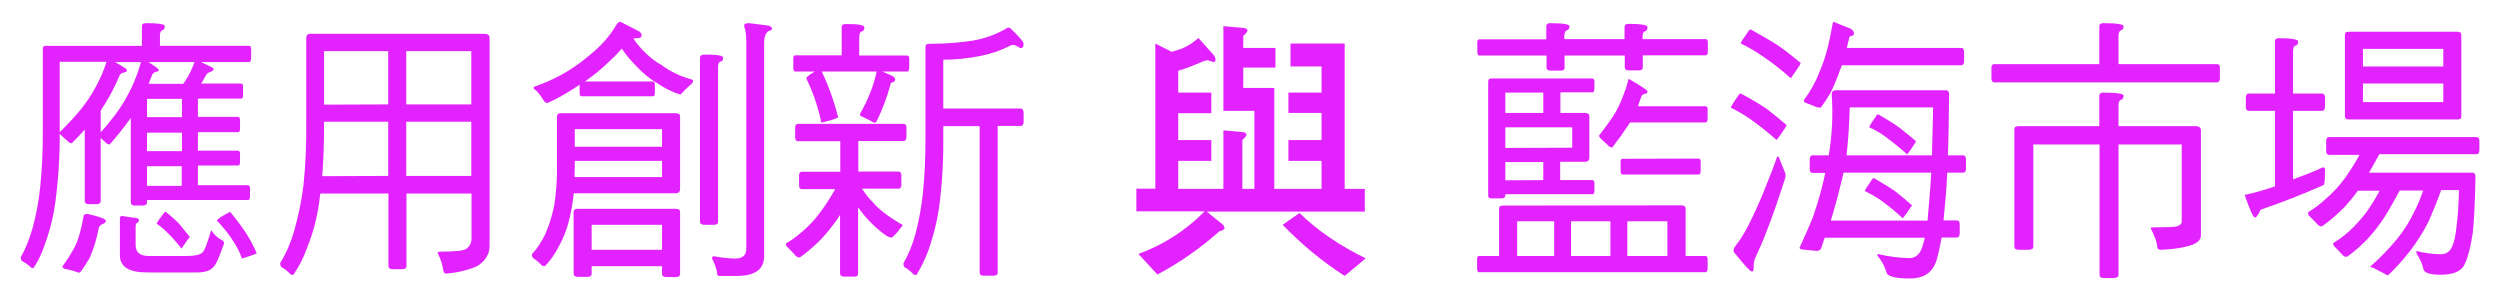 <?xml version="1.0" encoding="utf-8"?>
<!-- Generator: Adobe Illustrator 25.2.3, SVG Export Plug-In . SVG Version: 6.00 Build 0)  -->
<svg version="1.1" id="圖層_1" xmlns="http://www.w3.org/2000/svg" xmlns:xlink="http://www.w3.org/1999/xlink" x="0px" y="0px"
	 viewBox="0 0 1080 130" style="enable-background:new 0 0 1080 130;" xml:space="preserve">
<style type="text/css">
	.st0{fill:#E323FF;}
</style>
<path class="st0" d="M71.2,11.3c0,1.1-0.4,1.7-1.1,1.8s-1,1-1,2.4v4.3h38.5c0.6,0,0.9,0.5,0.9,1.3V25c0,1.2-0.3,1.8-0.9,1.8H86.8
	c3.7,1.7,5.5,2.6,5.5,2.9c0,0.5-0.4,1-1.2,1.3c-0.8,0.2-1.5,0.6-2,1.3c-0.7,1.3-1.4,2.6-2.2,3.8h17.2c0.6,0,0.9,0.5,0.9,1.4v3.7
	c0,1-0.3,1.4-0.9,1.4H85.5v7.9h17.3c0.6,0,0.9,0.5,0.9,1.4v3.7c0,1-0.3,1.5-0.9,1.5H85.5v8h17.3c0.6,0,0.9,0.5,0.9,1.3v3.7
	c0,1-0.3,1.4-0.9,1.4H85.5v8.5h21.6c0.6,0,0.9,0.5,0.9,1.3v3.7c0,1-0.3,1.4-0.9,1.4H63.5v1c0,1-0.7,1.4-1.8,1.4h-3.4
	c-1.2,0-1.8-0.5-1.8-1.4V51l-0.1,0.1c-2.8,3.9-5.8,7.7-9,11.3c-0.7,0-1.3-0.3-1.7-0.8c-0.9-0.7-1.5-1.4-2.2-2v27.2
	c0,1-0.7,1.4-1.8,1.4h-3.4c-1.1,0-1.7-0.5-1.7-1.4V56c-1.8,2-3.6,3.9-5.6,5.9c-0.7,0-1.4-0.4-1.8-1c-1-0.8-1.9-1.6-2.8-2.5
	c-0.4-0.2-0.7-0.7-0.7-1.2c2.4-2.4,5-5,7.4-7.8c3.3-3.7,6.1-7.8,8.4-12.1c1.8-3.4,3.4-6.9,4.5-10.6H25.8v30c0.1,10-0.5,20.1-1.8,30
	c-0.8,6.3-2.3,12.5-4.5,18.5c-1.2,3.7-2.8,7.3-5,10.6c-0.4,0-0.8-0.1-1.1-0.2c-1.2-1.2-2.5-2.1-4-2.9c-0.3-0.5-0.5-1-0.4-1.6
	c2.2-4,3.9-8.3,5.1-12.7c1.6-5.9,2.7-11.8,3.3-17.9c0.8-7.9,1.1-15.8,1.1-23.8V21.1c0-0.8,0.3-1.3,1.2-1.3h41.6v-8.5
	c0-0.8,0.5-1.3,1.8-1.3C68.4,10,71.2,10.4,71.2,11.3z M45.7,95.3c0,0.6-0.3,1.1-0.9,1.3c-0.9,0.2-1.7,0.9-2.1,1.7
	c-0.8,4.5-2.1,8.8-3.9,13c-1.1,1.9-2.3,3.8-3.7,5.8c-0.3,0.4-0.7,0.7-1.2,0.7c-1.9-0.8-4-1.3-6-1.7c-0.7-0.2-0.9-0.6-0.9-1.1
	c2-2.6,3.8-5.5,5.3-8.4c1.5-2.9,2.8-7.3,3.8-13.2c0-0.6,0.5-1,1.7-1C43.1,93.6,45.7,94.6,45.7,95.3z M49.3,50.2
	c3-3.9,5.5-8.1,7.6-12.5c1.6-3.5,3-7.2,4-10.9H49.7c3.3,1.9,5.1,3,5.1,3.4c0,0.7-0.3,1-0.8,1c-1.2,0.2-2,0.6-2.3,1.3
	c-2.2,5.4-5,10.5-8.2,15.3v9.4C45.5,55,47.4,52.6,49.3,50.2z M58.8,94.2c0.8,0.1,1.2,0.4,1.2,0.7c0,0.7-0.2,1.2-0.7,1.3
	c-0.5,0.3-0.7,0.9-0.7,1.4v8.3c0,3.1,1.9,4.7,5.7,4.7h16c4,0,6.3-0.6,7.2-1.6c0.9-0.7,2.1-4,3.7-9.6c1.1,1.7,2.5,3.1,4.2,4.1
	c0.9,0.4,1.4,0.8,1.4,1.6c-2.1,6.2-3.7,9.7-4.8,10.4c-1.1,1.4-3.4,2.2-7,2.2H63.5c-7.9,0-11.7-2.5-11.7-7.4v-16c0-0.6,0.2-1,0.9-1
	L58.8,94.2z M78.5,42.7H63.5v7.9h15.1V42.7z M78.5,57.3H63.5v8h15.1V57.3z M78.5,80.3v-8.5H63.5v8.5H78.5z M79.2,36.1
	c0.6-0.7,1-1.4,1.3-1.9c1.5-2.3,2.6-4.8,3.5-7.4H64.1c3,1.9,4.5,3,4.5,3.4s-0.2,0.7-0.7,0.7c-0.8,0.1-1.5,0.5-2,1.1
	c-0.7,1.6-1.2,3-1.7,4.2H79.2z M77.5,96.8c1.8,2.2,3.2,4,4.5,5.5c0,0.1-0.2,0.4-0.6,0.8l-3,4.3c-1.9-2.5-4-4.9-6.3-7.1
	c-1.4-1.4-2.9-2.6-4.4-3.7c0-0.4,1-1.8,3-4.4c0.3-0.5,0.7-0.7,0.9-0.7C74,93.4,76,95.2,77.5,96.8z M106.5,101
	c1.7,2.7,3.2,5.5,4.4,8.4c0,0.2-2.2,1-6.4,2.3c-0.8-2.5-2-4.8-3.4-7c-2.1-3.4-4.6-6.5-7.4-9.4c0-0.5,1.9-1.8,5.7-3.8
	C101.9,94.5,104.3,97.7,106.5,101L106.5,101z"/>
<path class="st0" d="M209.3,14.6c1.4,0,2.2,0.6,2.2,1.8v89.8c0,3.7-1.9,6.6-5.4,8.8c-4.2,1.8-8.6,2.8-13.2,3.2
	c-0.9,0-1.3-0.5-1.4-1.4c-0.4-2.6-1.2-5.1-2.4-7.4c0-0.5,0.3-0.7,1.1-0.7c6.4,0,10.3-0.4,11.4-1.3c1.4-1.1,2.2-2.8,2.1-4.6V83.6
	h-28.1V115c0,0.8-0.6,1.3-1.7,1.3h-4.3c-1.2,0-1.8-0.5-1.8-1.3V83.6h-29.4c-0.2,1.1-0.3,2-0.4,3c-0.9,7-2.7,13.9-5.3,20.4
	c-1.5,4.2-3.5,8.1-6,11.8c-0.4,0-0.8-0.1-1.1-0.2c-1.2-1.3-2.5-2.4-4-3.2c-0.4-0.5-0.6-1.1-0.6-1.7c2.7-4.4,4.7-9.1,6.1-14
	c1.8-6.5,3.2-13,4-19.7c0.9-8.7,1.3-17.5,1.2-26.3V16.4c0-1.2,0.6-1.8,1.7-1.8H209.3z M167.7,76V52.6H140v1c0,8.7-0.3,16.2-0.8,22.5
	L167.7,76z M167.7,45.1V22.1H140v23.1L167.7,45.1z M175.5,45.1h28.1V22.1h-28.1V45.1z M203.6,76V52.6h-28.1V76H203.6z"/>
<path class="st0" d="M246.2,93.6c-1,4.8-2.8,9.4-5.2,13.6c-1.5,2.9-3.4,5.5-5.6,7.8c-0.4,0-0.8-0.1-1.2-0.2c-1.2-1.3-2.5-2.4-4-3.4
	c-0.3-0.5-0.5-1-0.4-1.6c2.4-2.6,4.4-5.7,5.9-9c1.7-4,3-8.2,3.8-12.5c0.8-5.5,1.2-11,1.1-16.6V50.3c0-1,0.6-1.4,1.8-1.4H292
	c1.1,0,1.8,0.5,1.8,1.4v31.3c0,1.3-0.7,1.9-1.8,1.9h-44.1C247.5,86.9,247,90.3,246.2,93.6z M276.2,13.6c0.7,0.6,1,1.1,1,1.6
	c0,1-0.8,1.3-2.1,1.3c-0.7,0-1.1,0.1-1.5,0.1c1.3,2,2.8,3.8,4.4,5.4c2.3,2.4,4.9,4.5,7.8,6.1c3.8,2.8,8.1,4.9,12.6,6.1
	c0.7,0.2,1,0.4,1,0.6c0,0.5-0.2,1-0.5,1.3c-1.4,1.2-2.8,2.5-4.1,3.9c-0.4,0.6-0.8,0.8-1,0.8c-3.3-1-6.4-2.5-9.3-4.5
	c-3.5-2-6.7-4.6-9.5-7.6c-2.4-2.4-4.5-4.9-6.4-7.7c-1.9,2.3-4.1,4.4-6.3,6.4c-2.5,2.4-5.3,4.7-8.1,6.7c-0.5,0.4-1,0.8-1.6,1.1H282
	c0.5,0,0.9,0.5,0.9,1.3v3.7c0,1-0.3,1.4-0.9,1.4h-30.7c-0.7,0-0.9-0.5-0.9-1.4v-3.6c-2,1.4-4,2.6-6,3.8c-2.5,1.5-5.2,2.9-7.9,4.1
	c-0.7,0-1.4-0.5-1.7-1.2c-0.9-1.5-2-3-3.2-4.2c-0.8-0.5-1.1-0.8-1.1-1.2c0-0.1,0.1-0.2,0.4-0.5c3.9-1.3,7.7-3,11.3-4.9
	c4.4-2.4,8.5-5.3,12.3-8.5c2.4-1.9,4.7-4.1,6.8-6.4c2-2.3,3.8-4.8,5.3-7.4c0.5-0.5,1-0.8,1.4-0.8L276.2,13.6z M292,90.2
	c1.1,0,1.8,0.5,1.8,1.3v26.8c0,1-0.7,1.4-1.8,1.4h-4.3c-1.1,0-1.7-0.5-1.7-1.4V115h-30.4v3.2c0,1-0.6,1.4-1.7,1.4h-4.4
	c-1.1,0-1.7-0.5-1.7-1.4V91.5c0-0.8,0.6-1.3,1.7-1.3H292z M248.3,71.8c0,1.7-0.1,3.2-0.1,4.7H286v-7h-37.7V71.8z M248.3,63.4H286
	v-7.6h-37.7V63.4z M286,107.9V97.1h-30.4v10.8H286z M312.4,24.9c0,1.1-0.5,1.7-1.1,1.7c-0.8,0.2-1.1,1.1-1.1,2.5v66.6
	c0,1-0.5,1.4-1.7,1.4h-4.3c-1.2,0-1.8-0.5-1.8-1.4V25c0-1,0.6-1.4,1.8-1.4C309.6,23.5,312.4,24,312.4,24.9L312.4,24.9z M332.3,11.1
	c0.8,0.5,1.2,0.8,1.2,1.1c0,0.7-0.4,1.1-1.2,1.1c-1.5,0.7-2.2,2.5-2.2,5.5v91.9c0,5.6-3.9,8.5-11.6,8.5h-7.9c-0.7,0-0.9-0.7-0.9-2
	c-0.5-1.9-1.2-3.8-2.1-5.5c0-0.7,0.2-1,0.9-1c3,0.6,6,0.9,9.1,1c3.1,0,4.8-1.4,4.8-4.2V18.4c0-1.8-0.1-3.5-0.4-5.3
	c-0.3-0.7-0.5-1.5-0.5-2.3c0-0.5,0.7-0.8,2.1-0.8L332.3,11.1z"/>
<path class="st0" d="M390.3,53.5c0.9,0,1.3,0.6,1.3,1.8v3.8c0,1.2-0.5,1.8-1.3,1.8h-19.5v13.2h17.3c0.9,0,1.3,0.6,1.3,1.8v3.8
	c0,1.2-0.4,1.8-1.3,1.8h-15.7c1.4,2.2,3,4.3,4.9,6.1c2.2,2.7,6.1,5.7,11.6,9c0.7,0.2,1,0.6,1,0.8s-0.3,0.6-0.8,1
	c-0.8,1.2-1.8,2.4-2.9,3.4c-0.5,0.6-0.9,0.8-1.1,0.8c-0.6,0-1.2-0.2-1.8-0.5c-3.7-2.5-7-5.6-9.9-9c-0.9-1.1-1.8-2.3-2.7-3.5v28.5
	c0,1-0.5,1.4-1.7,1.4h-4.3c-1.2,0-1.8-0.5-1.8-1.4V92.9c-0.4,0.7-0.9,1.2-1.1,1.7c-2.2,3.1-4.7,6.2-7.3,9c-2.8,2.7-5.7,5.3-8.9,7.6
	c-0.7,0.1-1.4-0.2-1.9-0.7c-1.3-1.6-2.7-2.9-3.9-4.1c-0.2-0.4-0.3-0.8-0.3-1.2c2.4-1.4,4.7-3.1,6.8-4.9c3.1-2.6,5.8-5.5,8.2-8.8
	c2.3-3.1,4.4-6.4,6.3-9.8h-14.4c-0.9,0-1.2-0.6-1.2-1.8V76c0-1.2,0.3-1.8,1.2-1.8H363V61h-18.2c-0.9,0-1.3-0.6-1.3-1.8v-3.9
	c0-1.2,0.4-1.8,1.3-1.8L390.3,53.5z M373.4,11.8c0,1.1-0.4,1.7-1.1,1.8s-1.1,1-1.1,2.4v8h20.8c0.4,0,0.8,0.5,0.8,1.3v3.8
	c0,1.2-0.3,1.8-0.8,1.8h-10.8l4.1,1.8c0.9,0.5,1.4,1,1.4,1.6c0,0.6-0.4,1-0.9,1.2c-0.7,0-1.1,0.5-1.2,1.3c-1.4,5.2-3.3,10.2-5.6,15
	c-0.4,0.8-0.7,1.2-0.9,1.2c-0.7,0-1.3-0.3-1.8-0.7c-1.4-0.7-2.8-1.4-4-2c-0.5-0.2-0.8-0.4-0.8-0.5c0-0.3,0.1-0.7,0.2-1
	c1.5-2.6,2.9-5.3,4-8.2c1.3-3,2.2-6.1,2.9-9.2c0-0.2,0.1-0.4,0.1-0.5H355c1.7,3.6,3,6.8,4.1,9.9s2.1,6.4,3,9.8
	c0,0.4-2.4,1.2-7.3,2.4c-0.4-2.2-1.1-4.9-2.1-8.2c-1.2-3.8-2.7-7.4-4.4-11c0-0.5,1.2-1.4,3.7-2.9h-8.4c-0.7,0-0.9-0.6-0.9-1.8v-3.9
	c0-0.8,0.2-1.3,0.9-1.3h20V11.8c0-1,0.5-1.4,1.7-1.4C370.6,10.3,373.4,10.8,373.4,11.8z M436.9,19.5c-4.1,2.1-8.5,3.7-13,4.6
	c-5.4,1.1-10.9,1.7-16.4,1.7v21.1h33.4c0.9,0,1.3,0.7,1.3,1.9v3.7c0,1.3-0.4,1.9-1.3,1.9H431v63.3c0,1-0.6,1.4-1.7,1.4h-4.4
	c-1.1,0-1.7-0.5-1.7-1.4V54.5h-15.7v5.2c0.1,10-0.5,20-1.8,29.9c-0.9,6.3-2.5,12.5-4.6,18.5c-1.4,3.7-3.1,7.3-5.2,10.7
	c-0.4,0-0.8-0.1-1.2-0.2c-1.2-1.3-2.5-2.4-4-3.2c-0.3-0.5-0.5-1.1-0.4-1.7c2.3-4,4-8.3,5.2-12.7c1.5-5.8,2.6-11.7,3.2-17.7
	c0.8-7.8,1.1-15.7,1.1-23.5V20.3c0-1,0.5-1.4,1.8-1.4h1.2c5.9,0,11.9-0.5,17.7-1.4c4.9-0.9,9.6-2.5,13.9-5c0.4-0.3,0.8-0.6,1.3-0.6
	c0.5,0.1,0.9,0.3,1.2,0.7c3.5,3.4,5.3,5.4,5.3,6.4c0,1.2-0.4,1.8-1.3,1.8l-2.5-1.3C437.9,19.4,437.4,19.4,436.9,19.5z"/>
<path class="st0" d="M519.5,26.6c-3.4,1.5-6.9,2.9-10.5,4V40h14.3v8.9H509v11.6h14.3v9H509v12.1h19.5V56.3l7.8,0.7
	c1.4,0.1,2.2,0.5,2.2,1.2c0,0.5-0.7,1.3-1.8,2.3v21.1h5.2V47.9h-13.4V11.3l8.1,0.7c1.6,0.1,2.3,0.5,2.3,1.2c0,0.5-0.7,1.3-1.8,2.3
	v5.2H551v8.5h-13.9V38h13.4v43.6h20.4V69.5h-14.3v-9h14.3V48.8h-14.3V40h14.3V28.7h-13.4v-9.9h23.4v62.8h8.7v9.8h-68.3l6.7,5.4
	c0.5,0.4,0.9,1,1,1.7c0,0.6-0.8,1.1-2.2,1.4c-8.2,7.3-17.2,13.6-26.8,18.7l-8.2-8.9c10.8-3.9,20.5-10.2,28.6-18.4h-29.5v-9.8h8.2
	V18.8l7.1,3.6c1.4-0.4,2.8-0.9,4.1-1.3c2.7-1.1,5.2-2.7,7.4-4.7l6.4,7.1c0.6,0.6,1,1.4,1,2.3c0,0.7-0.3,1-0.9,1l-2.5-0.8
	C520.9,26.1,520.2,26.3,519.5,26.6z M590,111.6l-9.1,7.6c-9.8-6.3-18.7-13.7-26.8-22.1l7.3-5.1C568.9,99.4,578.5,106,590,111.6
	L590,111.6z"/>
<path class="st0" d="M668,16.9v-5.6c0-0.8,0.6-1.3,1.7-1.3c5.5,0,8.3,0.5,8.3,1.3c0,1.1-0.5,1.7-1.1,1.8s-1.1,1-1.1,2.4v1.4h26v-5.2
	c0-1,0.6-1.4,1.7-1.4c5.4,0,8.2,0.5,8.2,1.4s-0.3,1.7-1,1.8s-1.1,1-1.1,2.4v1h27.3c0.6,0,0.9,0.5,0.9,1.4v3.7c0,1.3-0.3,1.9-0.9,1.9
	h-27.2v5.2c0,1-0.7,1.3-1.8,1.3h-4.3c-1.1,0-1.7-0.4-1.7-1.3V24h-26v5.2c0,1-0.5,1.3-1.7,1.3h-4.4c-1.1,0-1.7-0.4-1.7-1.3V24h-29
	c-0.7,0-0.9-0.6-0.9-1.9v-3.7c0-1,0.2-1.4,0.9-1.4H668z M726.4,88.7c1.1,0,1.8,0.5,1.8,1.4v20.5h8.6c0.6,0,0.9,0.5,0.9,1.4v3.7
	c0,1.2-0.3,1.9-0.9,1.9H639c-0.7,0-0.9-0.7-0.9-1.9v-3.7c0-1,0.2-1.4,0.9-1.4h8.6V90.2c0-1,0.5-1.4,1.8-1.4L726.4,88.7z M684.8,48.8
	c1.1,0,1.8,0.5,1.8,1.4v17.8c0,1.3-0.7,1.9-1.8,1.9h-10.8v7.9H688c0.4,0,0.8,0.5,0.8,1.4v2.8c0,1.3-0.3,1.9-0.8,1.9h-37.7v0.5
	c0,1-0.7,1.3-1.8,1.3h-4.3c-0.9,0-1.3-0.4-1.3-1.3V35.3c0-1,0.4-1.4,1.3-1.4H688c0.4,0,0.8,0.5,0.8,1.4V38c0,1.3-0.3,1.9-0.8,1.9
	h-13.9v8.9L684.8,48.8z M650.3,48.8h16.4V40h-16.4V48.8z M679.2,63.8V55h-28.9v8.9L679.2,63.8z M666.7,77.8V70h-16.4v7.9L666.7,77.8
	z M671.4,110.6v-15h-16v15H671.4z M695.7,110.6v-15h-17v15H695.7z M711.7,39.4c0,0.7-0.2,1-0.7,1c-1,0.2-1.7,0.6-1.9,1.3
	c-0.7,1.7-1.1,3-1.5,4.2h29.2c0.6,0,0.9,0.5,0.9,1.4v3.7c0,1.3-0.3,1.9-0.9,1.9h-32.6c-0.7,1.1-1.2,1.9-1.7,2.5
	c-1.2,1.9-3.2,4.7-6,8.3c-0.8,0-1.6-0.4-2-1.1c-1-0.8-2-1.8-3-2.8c-0.4-0.3-0.7-0.8-0.7-1.3c1.4-1.8,2.9-3.7,4.4-5.9
	c2.1-2.8,3.8-5.8,5.1-9c1.2-2.8,2.2-5.6,3-8.5c0-0.6,0.2-1,0.4-1C709,37.2,711.7,39,711.7,39.4L711.7,39.4z M733.9,68.5
	c0.5,0,0.8,0.5,0.8,1.4v3.7c0,1.2-0.3,1.8-0.8,1.8h-32.9c-0.7,0-0.9-0.6-0.9-1.8V70c0-1,0.2-1.4,0.9-1.4L733.9,68.5z M720.3,110.6
	v-15H703v15H720.3z"/>
<path class="st0" d="M763.2,47c3.3,2.6,6.2,4.9,8.6,7c-0.1,0.4-0.3,0.7-0.5,1.1c-2.4,3.6-3.7,5.4-3.8,5.4c-3.7-3.3-7.6-6.4-11.6-9.2
	c-2.6-1.8-5.4-3.4-8.2-4.8c0-0.4,1.1-2.2,3.3-5.3c0.3-0.5,0.7-0.8,1-0.8C755.8,42.4,759.6,44.6,763.2,47z M768.7,68.5
	c1.8,4.4,2.7,6.7,2.7,7c0,0.6-0.1,1.2-0.3,1.8c-2.9,8.9-5.5,16.6-8,22.8c-1.3,3.6-3,7.4-5,11.7c-0.4,1.3-0.6,2.7-0.5,4.1
	c0,1-0.3,1.4-0.8,1.4c-0.7,0-3-2.5-7.1-7.6c-0.4-0.3-0.7-0.8-0.8-1.3c0-0.6,0.1-1.2,0.5-1.7c2-2.6,3.9-5.5,5.4-8.4
	c2.4-4.6,4.8-9.8,7.2-15.7c2-5,3.9-9.7,5.4-14c0.1-0.6,0.3-1,0.6-1S768.5,67.9,768.7,68.5z M768.5,19.9c3.7,2.6,6.8,5.2,9.4,7.3
	c-0.1,0.4-0.3,0.8-0.5,1.1c-2.4,3.7-3.8,5.5-3.8,5.5c-4-3.6-8.2-6.9-12.6-9.8c-2.8-2-5.9-3.7-9-5.2c0-0.5,1.1-2.2,3.3-5.3
	c0.3-0.5,0.7-0.8,1-0.8C761.2,15.4,765.3,17.8,768.5,19.9z M840.7,39c0.9,0,1.3,0.6,1.3,1.8c-0.1,10.2-0.2,19-0.5,26.3h6.5
	c0.9,0,1.3,0.7,1.3,1.9v3.7c0,1.3-0.4,1.9-1.3,1.9h-6.8c-0.2,4.9-0.5,9-0.8,12.2s-0.6,6-0.8,8.4h5.7c0.9,0,1.3,0.6,1.3,1.8v3.7
	c0,1.3-0.4,1.9-1.3,1.9h-6.5c-0.7,3.7-1.3,6.7-2,9.1c-1.5,5.8-5.4,8.6-11.8,8.6s-9.8-1-10-2.6c-0.8-2.6-2.1-5.1-3.9-7.2v-0.8
	c4.5,1.1,9.2,1.7,13.8,1.8c3,0,5-2.2,5.9-6.2c0.3-0.9,0.5-1.7,0.7-2.6h-43.2c-0.6,1.4-1,2.9-1.4,4.1c-0.2,1-1.1,1.7-2.1,1.6
	c-2.5-0.2-4.5-0.5-6-0.6c-1-0.1-1.4-0.4-1.4-0.8c2.1-4.5,4-8.8,5.7-13c2.2-6.3,4.1-12.8,5.4-19.3h-5.4c-0.9,0-1.3-0.6-1.3-1.9V69
	c0-1.2,0.4-1.9,1.3-1.9h6.9c0-0.2,0.1-0.4,0.1-0.5c1.4-8.5,1.8-17.2,1.2-25.8c0-1.2,0.5-1.8,1.8-1.8L840.7,39z M799.7,12.5
	c0.8,0.7,1.2,1.2,1.2,1.7c0.1,0.6-0.3,1.2-0.9,1.3c-0.7,0-1.2,0.5-1.2,1.2c-0.3,1.4-0.7,2.8-1,4h49.4c0.9,0,1.3,0.7,1.3,1.9v3.7
	c0,1.3-0.5,1.9-1.3,1.9h-51.5c-0.2,0.6-0.4,1.2-0.7,1.8c-1.2,3.4-2.5,6.6-3.9,9.5c-1.3,2.4-2.9,4.8-4.5,7c-0.8,0-1.6-0.1-2.3-0.4
	c-1.4-0.6-2.9-1.2-4.3-1.7c-0.5-0.2-0.7-0.5-0.7-0.7c0-0.3,0-0.6,0.2-0.8c2.7-3.6,4.9-7.6,6.5-11.8c1.2-2.8,2.2-5.6,3-8.5
	c0.9-3.1,1.8-7.3,2.7-12.4c0.1-0.5,0.3-0.7,0.6-0.7L799.7,12.5z M833.5,85.8c0.2-3,0.6-6.7,0.8-11.2h-37.9c-0.2,1.2-0.6,2.4-0.8,3.4
	c-1.5,6.4-3.1,12.1-4.7,17.3h41.8C832.9,92.6,833.2,89.4,833.5,85.8L833.5,85.8z M834.6,67.1c0.2-6,0.3-12.8,0.5-20.7h-36
	c-0.2,7.7-0.7,14.7-1.4,20.7H834.6z M818.8,82.7c2.8,2.2,5.2,4.2,7.2,6c0,0.1-0.2,0.4-0.6,0.8c-1,1.7-2.2,3.3-3.4,4.8
	c-3-2.8-6.2-5.4-9.5-7.8c-2.2-1.5-4.5-2.8-6.9-4c0-0.4,1-1.9,3-4.8c0.3-0.5,0.7-0.8,0.9-0.8C813.3,79.1,816.4,81,818.8,82.7z
	 M820.5,55.1c2.8,2.2,5.2,4.2,7.2,5.9c0,0.2-0.2,0.5-0.5,1c-1,1.6-2.1,3.2-3.3,4.7c-3-2.7-6.2-5.3-9.5-7.7c-2.1-1.6-4.4-2.9-6.9-4
	c0-0.5,1-2,3-4.9c0.1-0.4,0.5-0.7,0.9-0.7C815.1,51.5,818.1,53.4,820.5,55.1z"/>
<path class="st0" d="M906.9,27.7V11.3c0-0.8,0.5-1.3,1.8-1.3c5.8,0,8.7,0.5,8.7,1.3c0,1.1-0.5,1.7-1.1,1.8s-1.1,1-1.1,2.4v12.2h42.5
	c0.9,0,1.3,0.5,1.3,1.4v4.7c0,1.2-0.5,1.8-1.3,1.8h-96.1c-0.9,0-1.3-0.6-1.3-1.8v-4.7c0-1,0.5-1.4,1.3-1.4H906.9z M906.9,54.5V41.3
	c0-0.8,0.5-1.3,1.8-1.3c5.8,0,8.7,0.5,8.7,1.3c0,1.1-0.5,1.7-1.1,1.8s-1.1,1-1.1,2.4v9h33.4c1.4,0,2.2,0.6,2.2,1.8v45.5
	c0,1.9-1.8,3.5-5.1,4.4c-4,1.1-8.1,1.6-12.3,1.7c-0.8,0.1-1.5-0.5-1.5-1.3c0,0,0-0.1,0-0.1c-0.1-1.7-1-4.3-2.8-7.9
	c0-0.2,0.3-0.4,1.1-0.4c5.9,0,9.3-0.1,10.4-0.5s1.9-1,1.9-1.9V62.4h-27.3v56.3c0,1-0.8,1.4-2.1,1.4h-4.3c-1.2,0-1.8-0.5-1.8-1.4
	V62.4h-28.6v44.1c0,1-0.8,1.4-2.1,1.4h-4.3c-1.2,0-1.8-0.5-1.8-1.4V55.8c0-0.8,0.5-1.3,1.8-1.3L906.9,54.5z"/>
<path class="st0" d="M982.8,40.3V17.9c0-1,0.5-1.4,1.7-1.4c5.5,0,8.3,0.5,8.3,1.4c0,1.1-0.4,1.7-1.1,1.8s-1.1,1-1.1,2.4v18.3h12.5
	c0.9,0,1.3,0.7,1.3,1.9V46c0,1.3-0.5,1.9-1.3,1.9h-12.5v29.6c4.4-1.6,8.5-3.2,12.4-5c0.2-0.1,0.3-0.2,0.5-0.2c0.5,0,0.9,0.3,0.9,0.8
	c0,0.1,0,0.1,0,0.2c0,4.1-0.2,6.2-0.5,6.6c-9.1,4-18.2,7.6-27.3,10.7c-1.1,2.3-1.9,3.4-2.5,3.4s-2.2-3.2-4.4-9.8
	c4.4-0.9,8.8-2.2,13.1-3.7V47.9h-11.3c-0.9,0-1.3-0.6-1.3-1.9v-3.7c0-1.2,0.4-1.9,1.3-1.9H982.8z M1069.8,59.2
	c0.9,0,1.3,0.6,1.3,1.8v3.8c0,1.2-0.4,1.8-1.3,1.8h-41.9c-1.8,3.1-3.2,5.9-4.5,8h44.7c0.9,0,1.3,0.6,1.3,1.8
	c-0.2,11.3-0.6,19.5-1.2,24.4c-0.9,6-2,10.3-3.4,13.2c-1.3,3.1-4.8,4.7-10.5,4.7c-4.9,0-7.3-1-7.4-2.6c-0.6-2.4-1.7-4.7-3-6.7v-1
	c3.4,0.9,6.9,1.4,10.4,1.4c2.1,0.2,4.1-1.1,4.9-3.1c0.9-1.6,1.6-4.7,2.1-9.5c0.4-3.1,0.8-8.2,1-15.1h-7.7c-1.8,5-3.7,9.6-5.5,13.7
	c-2.2,4.3-4.8,8.5-7.8,12.4c-2.9,3.8-6.1,7.3-9.5,10.6c-0.7,0.1-1.4-0.2-1.9-0.7c-1.7-0.8-3.3-1.7-4.9-2.5c-0.7,0-1-0.2-1-0.5
	c4.3-3.7,8.2-7.8,11.8-12.2c2.7-3.4,5-7,6.9-10.9c1.6-3.1,3-6.4,4.1-9.7h-10.1c-2.7,5-5,9-6.8,11.8c-2.1,3.2-4.5,6.3-7.1,9.1
	c-2.7,2.8-5.6,5.4-8.8,7.7c-0.7,0.1-1.4-0.1-1.9-0.6c-1.3-1.4-2.5-2.8-3.9-4.1c-0.2-0.4-0.3-0.8-0.3-1.2c2.4-1.4,4.7-3.1,6.8-5
	c3-2.7,5.6-5.7,8-8.9c1.9-2.8,3.7-5.7,5.3-8.7h-9.4c-1.8,2.5-3.7,4.8-5.8,7.1c-3,3-6.2,5.8-9.7,8.3c-0.7,0-1.3-0.2-1.8-0.7
	c-1.3-1.4-2.7-2.9-4-4.1c-0.2-0.4-0.2-0.9-0.2-1.3c2.6-1.6,5-3.4,7.2-5.4c3.3-2.8,6.3-6,8.9-9.6c2.2-3.2,4.3-6.4,6.1-9.8h-13.1
	c-0.9,0-1.3-0.6-1.3-1.8V61c0-1.2,0.4-1.8,1.3-1.8L1069.8,59.2z M1061.6,13.7c1.1,0,1.7,0.5,1.7,1.4v35.2c0,1-0.6,1.3-1.7,1.3h-46.8
	c-1.2,0-1.8-0.4-1.8-1.3V15.1c0-1,0.5-1.4,1.8-1.4L1061.6,13.7z M1055.5,28.7v-7.6h-34.7v7.6L1055.5,28.7z M1055.5,36.1h-34.7v8
	h34.7V36.1z"/>
</svg>
